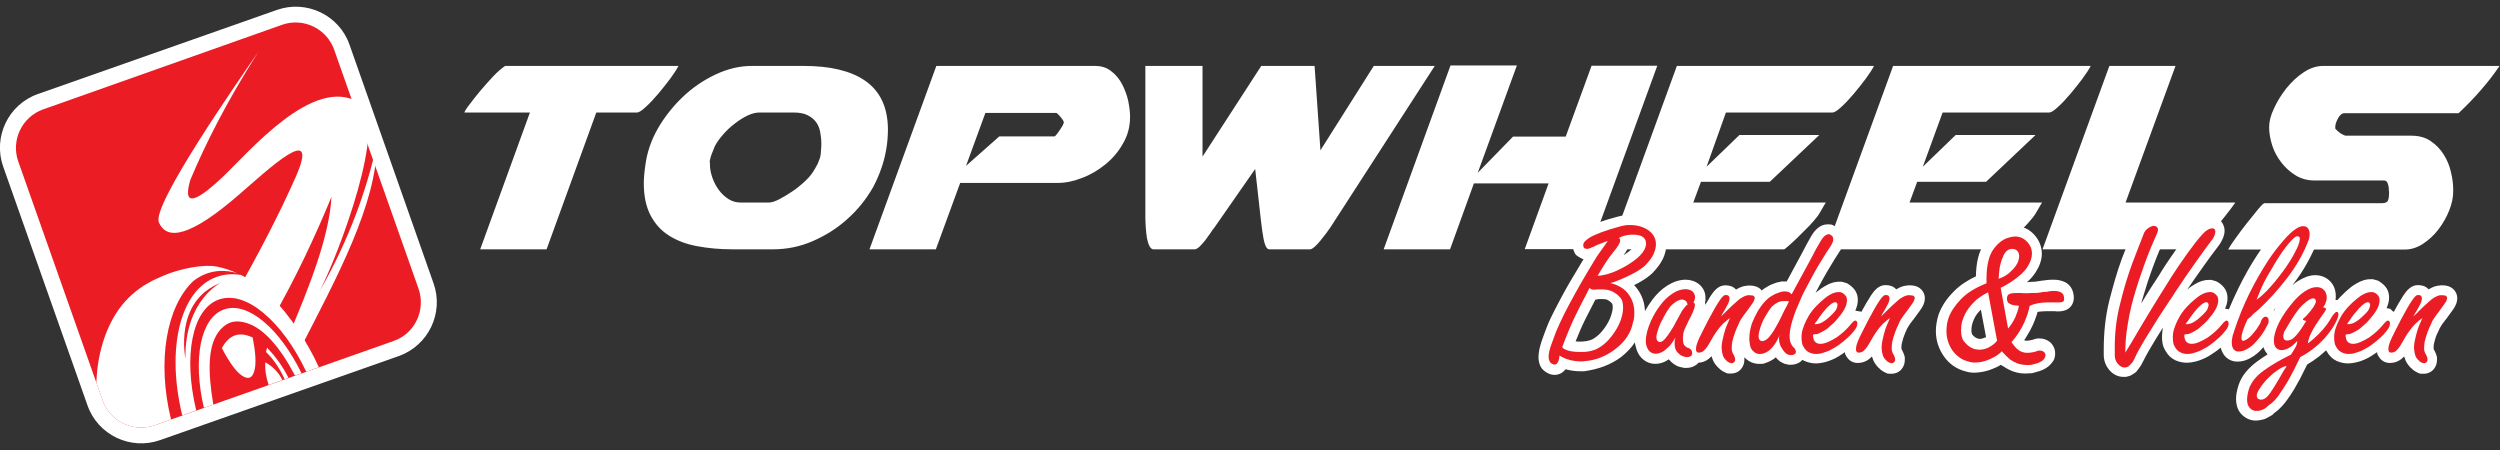 <?xml version="1.0" encoding="utf-8"?>
<!-- Generator: Adobe Illustrator 19.0.0, SVG Export Plug-In . SVG Version: 6.00 Build 0)  -->
<svg version="1.1" id="Layer_1" xmlns="http://www.w3.org/2000/svg" xmlns:xlink="http://www.w3.org/1999/xlink" x="0px" y="0px"
	 viewBox="0 0 1111 200" style="enable-background:new 0 0 1111 200;" xml:space="preserve">
<rect x="0" y="0" width="1111" height="200" fill="#333333" stroke="none"/>
<style type="text/css">
	.st0{fill:#FFFFFF;}
	.st1{fill-rule:evenodd;clip-rule:evenodd;fill:#FFFFFF;}
	.st2{fill-rule:evenodd;clip-rule:evenodd;fill:#EC1C24;}
	.st3{fill:#EC1C24;}
</style>
<g id="XMLID_2_">
	<path id="XMLID_51_" class="st0" d="M213.4,110.8h29.5L265,50h18.1c0.8,0,2.1-0.8,3.9-2.5c1.8-1.6,3.6-3.6,5.5-5.8
		c1.9-2.3,3.7-4.5,5.4-6.8c1.7-2.3,2.9-4.2,3.6-5.6h-77c-1.4,0.9-3.2,2.4-5.2,4.5c-2,2.1-3.9,4.3-5.8,6.5c-1.9,2.3-3.5,4.3-4.9,6.2
		c-1.4,1.8-2.1,3-2.2,3.4V50h29.1L213.4,110.8L213.4,110.8z M393.8,66.6c0.3-1.6,0.5-3.2,0.6-4.6c0.1-1.4,0.2-2.9,0.2-4.3
		c0-5-0.9-9.4-2.6-13c-1.7-3.6-4.3-6.6-7.5-8.8c-3.3-2.3-7.2-3.9-11.8-5c-4.6-1.1-9.8-1.6-15.7-1.6h-22.9c-5.4,0-10.8,1.3-16.1,3.8
		c-5.3,2.5-10.2,5.8-14.6,10c-4.4,4.2-8.1,8.9-11.1,14.1c-3,5.3-4.8,10.7-5.5,16.2c-0.2,1.4-0.4,2.8-0.5,4.2
		c-0.1,1.3-0.2,2.6-0.2,3.8c0,5.7,1,10.5,3,14.3c2,3.8,4.7,6.8,8.2,9c3.5,2.2,7.6,3.8,12.5,4.7c4.8,0.9,10,1.4,15.7,1.4h18
		c6.2,0,12.1-1.2,17.8-3.7c5.7-2.5,10.8-5.7,15.3-9.8c4.5-4,8.3-8.7,11.4-14.1C390.8,77.9,392.8,72.4,393.8,66.6L393.8,66.6z
		 M315.5,71.2c0.1-0.8,0.4-1.8,0.8-2.8c0.4-1.1,0.9-2.2,1.4-3.5c0.9-1.7,2.2-3.5,3.8-5.3c1.6-1.8,3.3-3.4,5.2-4.8
		c1.8-1.4,3.7-2.6,5.6-3.5c1.9-0.9,3.7-1.3,5.3-1.3h15.1c2.6,0,4.6,0.4,6.2,1.2c1.6,0.8,2.8,1.8,3.8,3.1c0.9,1.3,1.5,2.7,1.8,4.4
		c0.3,1.6,0.5,3.3,0.5,4.9c0,0.9,0,1.8-0.1,2.7c-0.1,0.9-0.1,1.7-0.2,2.5c0-0.1-0.1,0.4-0.3,1.4l-0.6,1.5c-0.2,0.8-0.8,1.9-1.7,3.4
		c-0.9,1.7-2.3,3.5-4.2,5.3c-1.9,1.8-3.9,3.4-6,4.8c-2.1,1.4-4.1,2.6-5.9,3.5c-1.8,0.9-3.2,1.3-4.2,1.3h-12.8
		c-1.8,0-3.6-0.5-5.2-1.5c-1.6-1-3.1-2.4-4.3-4c-1.2-1.6-2.2-3.5-2.9-5.5c-0.7-2-1.1-3.9-1.1-5.8v-0.9
		C315.3,71.7,315.4,71.3,315.5,71.2L315.5,71.2z M386.4,110.8h29.5l10.8-29.5h43.2c3.5,0,7.1-0.7,10.9-2.2c3.8-1.4,7.3-3.5,10.5-6.1
		c3.2-2.6,5.8-5.7,7.8-9.3c2.1-3.6,3.1-7.5,3.1-11.8c0-2.1-0.3-4.4-0.8-7c-0.6-2.6-1.5-5.1-2.7-7.4c-1.2-2.3-2.8-4.3-4.8-5.8
		c-1.9-1.6-4.4-2.4-7.2-2.4h-70.6L386.4,110.8L386.4,110.8z M437.9,50.2h31.5c0.2,0,0.7,0.4,1.5,1.3c0.8,0.9,1.3,1.6,1.6,2.1
		c0,0,0,0.1,0.1,0.3c0.1,0.2,0.1,0.4,0.2,0.5l-0.3,0.8c-0.1,0.3-0.3,0.7-0.7,1.3c-0.4,0.6-0.7,1.2-1.2,1.8c-0.4,0.6-0.8,1.2-1.2,1.6
		c-0.4,0.5-0.6,0.7-0.7,0.7h-24.6l-14.8,13.1L437.9,50.2L437.9,50.2z M586.8,66.8l-2.6-37.5h-23.7l-26.1,40.3V29.3h-25.4v67.5
		c0,1.3,0.1,2.8,0.2,4.5c0.1,1.6,0.3,3.2,0.5,4.5c0.3,1.4,0.6,2.6,1.1,3.5c0.5,1,1.1,1.5,1.8,1.5h18.3c0.6,0,1.3-0.4,2.2-1.2
		c0.8-0.8,1.6-1.7,2.5-2.8c0.8-1.1,1.6-2.2,2.3-3.2c0.7-1.1,1.3-1.9,1.8-2.5l18.1-26c0.7,6.3,1.3,11.6,1.8,16.1
		c0.5,4.5,0.9,8.2,1.3,11.1c0.4,2.9,0.8,5,1.3,6.4c0.5,1.4,1.1,2.1,1.9,2.1h18.1c0.5,0,1.2-0.4,2.1-1.2c0.9-0.8,1.7-1.7,2.6-2.8
		c0.9-1.1,1.7-2.2,2.5-3.2c0.8-1.1,1.4-1.9,1.8-2.5l46.4-71.8h-27.1L586.8,66.8L586.8,66.8z M614.9,110.8h29.5L655,81.5h33.2
		l-10.6,29.2h29.2l29.7-81.5h-29.2l-11.5,31.5h-23.4l-15.7,16.1l17.4-47.7h-29.5L614.9,110.8L614.9,110.8z M745.2,29.3l-29.7,81.5
		h77.4c0.1,0,0.7-0.5,1.9-1.5c1.2-1,2.5-2.3,4.1-3.8c1.5-1.5,3.1-3.1,4.7-4.7c1.6-1.6,2.8-3.1,3.8-4.3c0.1-0.1,0.4-0.5,0.8-1.1
		c0.4-0.6,0.8-1.3,1.2-2c0.4-0.7,0.8-1.4,1.2-2.1c0.4-0.7,0.7-1.1,0.8-1.3h-58.9l3.4-9.2h30.6l22-20.8h-35.5l-14.6,14.1L767,50h47.4
		c0.8,0,2.1-0.8,3.9-2.5c1.8-1.6,3.6-3.6,5.5-5.8c1.9-2.3,3.7-4.5,5.4-6.8c1.7-2.3,2.9-4.2,3.6-5.6H745.2L745.2,29.3z M841.3,29.3
		l-29.7,81.5h77.4c0.1,0,0.7-0.5,1.9-1.5c1.2-1,2.5-2.3,4.1-3.8c1.5-1.5,3.1-3.1,4.7-4.7c1.6-1.6,2.8-3.1,3.8-4.3
		c0.1-0.1,0.4-0.5,0.8-1.1c0.4-0.6,0.8-1.3,1.2-2c0.4-0.7,0.8-1.4,1.2-2.1c0.4-0.7,0.7-1.1,0.8-1.3h-58.9l3.4-9.2h30.6l22-20.8
		h-35.5l-14.6,14.1l8.8-24.1h47.4c0.8,0,2.1-0.8,3.9-2.5c1.8-1.6,3.6-3.6,5.5-5.8c1.9-2.3,3.7-4.5,5.4-6.8c1.7-2.3,2.9-4.2,3.6-5.6
		H841.3L841.3,29.3z M907.7,110.8l29.7-81.5h29.4L944.6,90h48.7c0.1,0-0.5,0.9-1.8,2.6c-1.3,1.7-2.9,3.8-4.8,6.1
		c-1.9,2.3-4,4.6-6.2,6.9c-2.2,2.3-3.9,4-5.4,5.2H907.7L907.7,110.8z M1061.6,84.9V84c0-0.8-0.2-1.7-0.5-2.5
		c-0.3-0.9-0.9-1.3-1.7-1.3h-30.8c-3.1,0-5.8-0.7-8.3-2.2c-2.5-1.5-4.6-3.4-6.4-5.7c-1.8-2.3-3.2-4.8-4.1-7.6
		c-0.9-2.8-1.4-5.5-1.4-8.2c0-2.5,0.7-5.3,2.2-8.4c1.4-3.1,3.3-6.1,5.5-8.9c2.3-2.8,4.8-5.2,7.7-7.1c2.9-1.9,5.7-2.8,8.6-2.8h78.4
		c-2.4,3.5-5,7-8.1,10.5c-3,3.5-6.4,7-10.1,10.5h-50.7c-1.1,0-2.1,0.8-2.9,2.3c-0.8,1.5-1.2,2.8-1.2,3.7v0.8c0,0.1,0.2,0.3,0.6,0.7
		c0.4,0.4,0.7,0.6,0.9,0.8c0.4,0.4,1,0.8,1.8,1.2c0.8,0.4,1.2,0.5,1.3,0.5h29.2c3.4,0,6.3,0.8,8.6,2.4c2.4,1.6,4.3,3.6,5.8,6
		c1.5,2.4,2.6,5,3.2,7.8c0.7,2.8,1,5.3,1,7.7v0.9c0,2.7-0.6,5.5-1.8,8.5c-1.2,3-2.8,5.8-4.8,8.4c-2,2.6-4.3,4.7-6.9,6.4
		c-2.6,1.7-5.3,2.5-8.1,2.5h-78.4c0.5-1,1.6-2.7,3.2-4.9c1.6-2.3,3.3-4.5,5.1-6.8c1.8-2.3,3.5-4.4,5-6.2c1.5-1.8,2.5-2.7,2.8-2.7
		h52.3c1.5,0,2.4-0.5,2.7-1.4c0.3-0.9,0.4-1.9,0.4-2.9V84.9L1061.6,84.9z"/>
	<path id="XMLID_50_" class="st1" d="M177.3,158.2L71.1,195.6c-13.1,4.6-27.6-2.3-32.2-15.4L1.4,74c-4.6-13.1,2.3-27.6,15.4-32.2
		L123.1,4.4c13.1-4.6,27.6,2.3,32.2,15.4L192.7,126C197.3,139.1,190.4,153.5,177.3,158.2L177.3,158.2z"/>
	<path id="XMLID_49_" class="st2" d="M175,151.5L68.7,189c-9.4,3.3-19.8-1.7-23.1-11.1L8.1,71.7c-3.3-9.4,1.7-19.8,11.1-23.1
		L125.4,11c9.4-3.3,19.8,1.7,23.1,11.1L186,128.3C189.3,137.8,184.4,148.2,175,151.5L175,151.5z"/>
	<path id="XMLID_48_" class="st1" d="M114.7,23.2c-14,22.1-23.2,40.3-30.1,56.7c-3.1,10.5,0.3,12,14.3-1.2
		c11.7-11,40.4-45.5,60.7-33.1c13.5,8.2-9.4,68-17.5,83.7c13-22.8,20.7-44.4,25.4-65.3c-0.1,26.7-17.8,59.3-34.3,91.4l-5-6.1
		c9.5-22.3,18.2-44.6,19.1-61.8c-7.2,17.5-16,36.3-26.5,54.6l-15.1-13c9.4-16.8,18.3-33.7,25.6-50.2c11.7-26.3-13.1-2.7-25.1,7.6
		c-21.3,18.5-32,20.7-35.6,12.3C67.3,91.2,106.5,35.1,114.7,23.2L114.7,23.2z"/>
	<path id="XMLID_39_" class="st1" d="M141.7,163.2c-1.3-2.9-2.7-5.6-4.2-8.3c-6.2-11.2-14.7-22.5-24.6-29.3
		c-2.1-1.4-4.2-2.6-6.3-3.7l0.6,0.3c-3.7-0.6-7.3-0.4-10.8,0.8c-16.5,5.8-22.6,32.2-15.4,61.6l6.2-2.2c-5.8-24.1-1.9-45.1,10.1-49.3
		c12-4.2,28.2,9.7,38.8,32.1L141.7,163.2L141.7,163.2z M94.8,179.8l-3.7,1.3L94.8,179.8L94.8,179.8z M68.7,189
		c-9.4,3.3-19.8-1.7-23.1-11.1l-2.8-7.9c0.1-2.1,0.3-4.2,0.5-6.3c1.5-12.2,6.1-23.7,13.8-31.3c2.1-2.1,4.4-3.9,6.8-5.5
		c-0.2,0.1,4.2-2.4,4.1-2.3c2.3-1.1,4.6-2.1,6.9-3c6.3-2.3,15.7-4.3,21.6-3.1c3,0.6,6,1.6,8.9,2.9c-4.6-1.4-12.2-2.2-19.5,3.5
		c-11.8,11.2-16.3,35.2-9.9,61.5L68.7,189L68.7,189z M94.8,179.8c-2.4-14.3-2.8-26.9,3.3-33.5c3.4-3.6,6.9-4.2,11.7-2.7
		c7.3,2.4,14.4,10.2,21.3,23.3l-1.9,0.7l4.8-1.7c-9.6-19.8-23.9-32.1-34.4-28.4c-10.6,3.7-14,22.2-9,43.7L94.8,179.8L94.8,179.8z
		 M98.1,125.7c0,0-16,7.6-15.7,33.6C82.4,159.2,77.1,133.8,98.1,125.7L98.1,125.7z M119.4,171.1l1-0.4l5.1-1.8
		c-1.7-3.5-4.4-6.1-7.6-7.9C117.7,164.6,118.3,167.9,119.4,171.1L119.4,171.1z M126.5,168.6l0.4-0.2l1.3-0.5
		c-2.6-5.2-5.9-9.6-9.5-13.4l-0.5,1.9C121.9,160,124.5,164.1,126.5,168.6L126.5,168.6z M98.6,154.7c3.6,6.9,6.5,10.6,8.9,12.2
		c2.8,1.9,4.6,1.2,5.5-2c1-3.3,0.5-8.7-0.7-14.9C106.2,147.1,101.7,148.9,98.6,154.7L98.6,154.7z"/>
	<path id="XMLID_31_" class="st1" d="M827.2,138.6c1.3-2.4,2.7-4.9,4.2-7.2c1.5-2.3,3.5-4.7,6.5-4.7c1.7,0,3.3,0.4,4.5,1.6
		c0.1,0.1,0.2,0.2,0.3,0.3c1.1-0.7,2.2-1.2,3.4-1.5c0.9-0.2,0.5-0.1,1.3-0.2c0.9-0.1,0.4-0.1,1.2-0.1c1.4,0,2.8,0.2,4,0.9
		c1.7,1,2.8,2.8,2.8,4.8c0,2-0.9,3.8-2.1,5.4c-0.9,1.3-1.8,2.5-2.7,3.7c-0.2,0.3-0.5,0.6-0.7,0.9c-0.2,0.3-0.4,0.6-0.7,0.9
		c-0.2,0.3-0.5,0.7-0.7,1c-0.2,0.3-0.4,0.7-0.6,1c-0.1,0.2-0.2,0.4-0.3,0.5c-0.1,0.3-0.3,0.6-0.4,0.9c-0.3,0.7-0.7,1.4-0.9,2.1
		c-0.3,0.7-0.5,1.4-0.7,2.1c-0.2,0.6-0.3,1.3-0.5,2c-0.1,0.5-0.1,1-0.1,1.6c0,0.1,0,0.2,0,0.3c0,0.1,0.1,0.3,0.1,0.4
		c0.4,0.7,0.7,1.3,1,2.1c0.5,1.6,0.4,0.9,0.4,2.6c0,1.5-0.5,2.9-1.4,4c-1.1,1.4-2.8,2.1-4.6,2.1c-2,0-1.5,0-3.2-0.8
		c-1-0.5-1.8-1.2-2.6-2c-1.2-1.2-2.1-2.6-2.6-4.3c-0.1-0.2-0.1-0.4-0.2-0.6c-0.4,0.4-0.8,0.8-1.3,1.2c-1.4,1.1-3.1,1.7-5,1.7
		c-1.9,0-3.6-0.8-4.7-2.4c-0.9-1.3-1-1.6-1-2.4c-0.1,0.1-0.2,0.1-0.3,0.2c-1.7,1.2-3.4,2.3-5.3,3.1c-1.1,0.5-2.3,0.9-3.5,1.2
		c-1.3,0.3-2.6,0.5-3.9,0.5c-1.7,0-3.4-0.4-5-1.1c-0.3-0.1-0.6-0.3-0.9-0.5c-0.4,0.5-0.9,0.9-1.4,1.2c-1.2,0.7-2.5,1-3.8,1
		c-0.8,0-0.6,0-1.4-0.1c-0.3-0.1-0.5-0.1-0.7-0.2c-0.8-0.2-0.6,0-2-0.8c-0.7-0.4-0.4-0.1-1.3-0.9c-0.5-0.4-0.9-0.8-1.2-1.3
		c-0.4,0.3-0.8,0.6-1.2,0.9c-0.9,0.6-1.8,1-2.8,1.4c-2.3,0.8-1,0.5-3.1,0.6c-1.8,0.1-3.6-0.4-5.1-1.4c-0.6-0.4-1.2-0.9-1.8-1.5
		c0,0.2,0,0.5,0,1.1c0,1.5-0.5,2.9-1.4,4c-1.1,1.4-2.8,2.1-4.6,2.1c-2,0-1.5,0-3.2-0.8c-1-0.5-1.8-1.2-2.6-2
		c-1.2-1.2-2.1-2.6-2.6-4.3c-0.1-0.2-0.1-0.4-0.2-0.6c-0.4,0.4-0.8,0.8-1.3,1.2c-1.3,1.1-2.9,1.6-4.5,1.7c-0.4,0.5-0.9,0.9-1.4,1.2
		c-1.2,0.8-2.6,1.1-4,1.1c-1.1,0-0.7,0.1-1.8-0.2c-0.3-0.1-0.7-0.1-1-0.2c-2-0.5-3.6-1.8-4.9-3.3c0,0,0,0-0.1-0.1
		c-0.5,0.3-1,0.6-1.5,0.9c-1.4,0.7-2.9,1.1-4.5,1.1c-1.9,0-3.7-0.6-5.2-1.8c-1.5-1.2-2.5-2.7-3.1-4.5c-0.2-0.6-0.3-1.2-0.5-1.8
		c-0.3-1.3-0.2-0.9-0.2-1.5c-1.6,2.4-3.7,4.6-6.1,6.5c-4.8,3.6-10.1,5.4-15.9,6.3c-0.7,0.1-0.4,0.1-1.4,0.1c-0.2,0-0.5,0-0.7,0
		c-2,0-4-0.2-6-0.7c-0.3-0.1-0.6-0.1-0.8-0.2c-1.1,1.5-2.7,2.4-4.6,2.5c-0.4,0-0.3,0-0.5,0c-0.7,0-1.3-0.2-2-0.4
		c-1.6-0.7-3-1.6-3.9-3.2c-0.7-1.3-1-2.8-1-4.3c0-2.3,0.6-4.6,1.3-6.8c0.7-2.1,1.5-4.2,2.3-6.3c1.1-2.9,2.5-5.7,3.9-8.4
		c1.7-3.3,3.4-6.5,5.2-9.7c0.4-0.6,0.7-1.2,1.1-1.9c0.4-0.7,0.8-1.4,1.2-2c1.7-2.8,3.3-5.6,5-8.4c-0.5-0.1-0.8-0.3-1.7-0.8
		c-1.7-1-1.9-1.1-2.6-2.9l-0.3-0.8v-0.1c-0.1-0.4-0.2-0.9-0.2-1.4c0-0.1,0-0.1,0-0.2c0-1.7,0.6-3.3,1.7-4.5c0.8-1,1.9-1.8,2.9-2.5
		c2-1.3,4.3-2.2,6.6-3c3-1.1,6-2,9.1-2.8c0.9-0.2,1.8-0.4,2.7-0.5c0.9-0.1,1.7-0.2,2.6-0.2c3.9,0,7.6,0.9,10.7,3.2
		c3.4,2.4,5.3,5.8,5.3,10c0,2.2-0.6,4.4-1.5,6.3c-1.1,2.3-2.8,4.4-4.6,6.3c-0.7,0.7-1.6,1.4-2.4,2c-0.9,0.6-1.8,1.3-2.8,1.8
		c-0.8,0.5-1.6,0.9-2.4,1.3c-0.2,0.1-0.4,0.2-0.6,0.3c0.4,0.4,0.8,0.9,1.2,1.4c2.3,3,3.5,6.5,3.6,10.2c1-1.8,2.1-3.5,3.3-5.1
		c1.8-2.4,4-4.6,6.5-6.2c1.3-0.8,2.6-1.5,4.1-2c1.3-0.4,2.7-0.7,4.1-0.7c2.1,0,4.2,0.6,5.9,1.9c1.9,1.5,3,3.6,3,6
		c0,1.6,0.1,1.2-0.2,2.1c0.1,0.4,0.1,0.6,0.1,1.2c0.8-1.4,1.6-2.7,2.4-4c1.5-2.3,3.5-4.7,6.5-4.7c1.7,0,3.3,0.4,4.5,1.6
		c0.1,0.1,0.2,0.2,0.3,0.3c1.1-0.7,2.2-1.2,3.4-1.5c0.9-0.2,0.5-0.1,1.3-0.2c0.9-0.1,0.4-0.1,1.2-0.1c1.4,0,2.8,0.2,4,0.9
		c0.6,0.3,1.1,0.8,1.5,1.3c0.6-0.5,1.1-0.9,1.8-1.3c1.1-0.7,2.2-1.3,3.4-1.7c0.8-0.3,1.5-0.6,2.3-0.7c2.1-0.5,0.8-0.3,2.7-0.3
		c0.3,0,0.6,0,0.9,0l6.8-12.6c1.3-2.5,2.6-5,4-7.4c1.6-2.7,3.9-5.4,7.4-5.4c0.6,0,0.9,0,1.2,0.1h0.6l1,0.5c0.4,0.2,0.4,0.2,0.7,0.4
		c0,0,0,0,0,0c1.3,0.7,2.3,1.8,2.9,3.1c0.6,1.5,0.6,1.1,0.6,2.8c0,1.7-0.6,3.3-1.4,4.7c-0.6,0.9-1.2,1.8-1.8,2.8
		c-0.2,0.4-0.5,0.7-0.7,1.1c-0.1,0.1-0.2,0.4-0.3,0.5c-1,1.8-2.2,3.5-3.2,5.3c-1.3,2.2-2.5,4.5-3.7,6.7c-0.4,0.8-0.9,1.7-1.3,2.5
		c0.4-0.4,0.9-0.8,1.4-1.1c0.9-0.8,1.9-1.4,2.9-2c0.9-0.5,1.8-1,2.8-1.3c1.1-0.4,2.3-0.6,3.4-0.6c1.4,0,0.8-0.1,2.2,0.3
		c1.5,0.4,1,0.2,2.1,0.9c1.2,0.8,2.3,1.8,3,3c0.7,1.2,1,2.5,1,3.9c0,1.2-0.2,2.3-0.6,3.4c-0.2,0.5-0.3,0.9-0.5,1.4
		c0.6,0,1.1,0.1,1.7,0.3C826.6,138.3,826.9,138.4,827.2,138.6L827.2,138.6z M709,133.1c-1.5,2.9-3,5.9-4.5,8.8
		c-1.6,3.2-3,6.5-4.3,9.8c0.6,0.1,1.2,0.1,1.8,0.1c0.2,0,0.5,0,0.7,0c0.4,0,0.9,0,1.3-0.1c0.9,0,1.8-0.3,2.6-0.5
		c0.7-0.2,1.3-0.5,1.9-0.9c1.5-1,2.9-2.3,4-3.8c1.2-1.5,2.2-3.2,3-5c0.4-0.9,0.6-1.8,0.9-2.8c0.2-0.7,0.3-1.5,0.3-2.2
		c0-0.5,0-0.9-0.2-1.4c0-0.1-0.1-0.2-0.2-0.3c-0.2-0.2-0.5-0.6-0.8-0.8c-0.3-0.2-0.7-0.5-1.1-0.7c-0.3-0.2-0.7-0.3-1.1-0.3
		c-0.6-0.1-1.1-0.1-1.7-0.1c-0.4,0-0.8,0-1.2,0c-0.1,0-0.3,0-0.4,0C709.8,133.2,709.8,133.1,709,133.1
		C709,133.1,709,133.1,709,133.1L709,133.1z M721.5,113.4c0.6-0.4,1.3-0.8,1.9-1.3c1.1-0.8,2.5-2,3.2-3.2c-0.3,0-0.5,0-0.8,0
		c-0.3,0-0.5,0-0.8,0c-0.3,0-0.6,0.1-0.9,0.1c-0.1,0-0.1,0-0.2,0C723.5,110.6,722.5,112.1,721.5,113.4L721.5,113.4z M889.2,162.1
		c-1.2,0.8-2.6,1.4-3.9,1.9c-2.4,1-4.9,1.5-7.5,1.6c-0.3,0-0.5,0-0.8,0c-0.8,0-0.8,0-1.3-0.1c-0.4,0-0.4,0-1.2-0.2
		c-0.3-0.1-0.6-0.1-0.8-0.2c-4.1-1-7.4-3.3-9.8-6.7c-2.4-3.4-3.6-7.2-3.6-11.3c0-1.2,0.1-2.3,0.3-3.5c0.2-1.3,0.5-2.5,0.9-3.8
		c1.4-3.9,3.8-7.3,6.7-10.2c2.8-2.9,6.3-5.1,9.9-6.8c0.1-5.2,0.9-10.9,4.1-15.1c2.4-3.2,5.6-5.8,9.5-6.8c0.6-0.2,1.3-0.3,1.9-0.4
		c0.6-0.1,1.3-0.1,1.9-0.1c0.2,0,0.3,0,0.5,0c0.8,0,1.2,0,1.8,0.3c2.5,0.5,4.6,1.8,6.3,3.7c2.1,2.3,3.2,5.1,3.3,8.2
		c0,3-1.1,5.8-2.7,8.3c-1.1,1.7-2.4,3.2-3.9,4.5c0.1,0,0.3,0,0.4,0l0.4-0.1h0.4c0.1,0,0.2,0,0.3,0c0.4,0,0.8-0.1,1.2-0.1
		c0.5,0,1,0,1.5-0.1c0.6-0.1,1.2-0.2,1.9-0.3l0.5-0.1l0.4,0c0.6-0.1,0.5-0.1,0.8-0.1c0.6-0.1,1.1-0.2,1.7-0.2
		c0.7-0.1,1.5-0.1,2.2-0.1c1.9,0,3.7,0.3,5.4,1.2c2.6,1.4,3.7,4.1,3.7,6.9c0,2.3-1.2,4.3-3.3,5.3c-1.2,0.5-2.4,0.7-3.7,0.7
		c-0.5,0-0.9,0-1.4-0.1c-0.3,0-0.6,0-0.9,0c-0.5,0-1.1,0-1.6,0c-0.4,0-0.8,0-1.2,0c-1.1,0-2.1,0.1-3.2,0.2c-0.3,0-0.5,0.1-0.8,0.1
		c-0.1,0.5-0.3,0.9-0.4,1.4c-0.5,1.5-1.1,3-1.7,4.4c-0.8,1.8-1.8,3.6-2.9,5.3c-0.3,0.5-0.6,1-1,1.5c0,0,0,0,0.1,0
		c0.3,0.2,0.7,0.2,1,0.2c0.4,0,0.8,0,1.3-0.1c0.4-0.1,1-0.2,1.4-0.3c0.6-0.2,1.1-0.4,1.7-0.5c0.8-0.1,0.4-0.1,1.3-0.1
		c1.8,0,3.5,0.6,4.8,1.7c1.4,1.3,2.2,3,2.2,4.9c0,1.1,0,0.8-0.2,1.8c-0.4,1.5-0.5,1.4-1,2.1c-0.9,1.3-2.1,2.3-3.4,3
		c-1.4,0.8-3.1,1.3-4.7,1.7c-1.6,0.4-0.5,0.2-2.1,0.3c-0.6,0-1.1,0.1-1.7,0.1c-0.9,0-1.9-0.1-2.8-0.2c-0.9-0.2-1.8-0.4-2.7-0.7
		c-1.6-0.6-3.1-1.4-4.4-2.3C889.9,162.7,889.6,162.4,889.2,162.1L889.2,162.1z M882.6,149.8l-2.3-12.2c-1.1,1.1-2.2,2.4-2.9,3.9
		c-0.4,0.9-0.8,1.8-1,2.7c-0.2,0.8-0.3,1.6-0.3,2.4c0,0.5,0,1.1,0.2,1.6c0,0.1,0.1,0.3,0.1,0.4c0.4,0.4,0.7,0.8,1.1,1.1
		c0.3,0.2,0.5,0.4,0.8,0.5c0.3,0.1,0.6,0.3,0.8,0.3c0.2,0.1,0.5,0.1,0.7,0.1c0.8,0,1.5-0.2,2.2-0.6
		C882.2,150.1,882.4,150,882.6,149.8L882.6,149.8z M1063.8,138.6c1.3-2.4,2.7-4.9,4.2-7.2c1.5-2.3,3.5-4.7,6.5-4.7
		c1.7,0,3.3,0.4,4.5,1.6c0.1,0.1,0.2,0.2,0.3,0.3c1.1-0.7,2.2-1.2,3.4-1.5c0.9-0.2,0.5-0.1,1.3-0.2c0.9-0.1,0.4-0.1,1.2-0.1
		c1.4,0,2.8,0.2,4,0.9c1.7,1,2.8,2.8,2.8,4.8c0,2-0.9,3.8-2.1,5.4c-0.9,1.3-1.8,2.5-2.7,3.7c-0.2,0.3-0.5,0.6-0.7,0.9
		c-0.2,0.3-0.4,0.6-0.7,0.9c-0.2,0.3-0.5,0.7-0.7,1c-0.2,0.3-0.4,0.7-0.6,1c-0.1,0.2-0.2,0.4-0.3,0.5c-0.1,0.3-0.3,0.6-0.4,0.9
		c-0.3,0.7-0.7,1.4-1,2.1c-0.3,0.7-0.5,1.4-0.7,2.1c-0.2,0.6-0.3,1.3-0.5,2c-0.1,0.5-0.1,1-0.1,1.6c0,0.1,0,0.2,0,0.3
		c0,0.1,0.1,0.3,0.1,0.4c0.4,0.7,0.7,1.3,1,2.1c0.5,1.6,0.4,0.9,0.4,2.6c0,1.5-0.5,2.9-1.4,4c-1.1,1.4-2.8,2.1-4.6,2.1
		c-2,0-1.5,0-3.2-0.8c-1-0.5-1.8-1.2-2.6-2c-1.2-1.2-2.1-2.6-2.6-4.3c-0.1-0.2-0.1-0.4-0.2-0.6c-0.4,0.4-0.8,0.8-1.3,1.2
		c-1.4,1.1-3.1,1.7-5,1.7c-1.9,0-3.6-0.8-4.7-2.4c-0.9-1.3-1-1.6-1-2.4c-0.1,0.1-0.2,0.1-0.3,0.2c-1.7,1.2-3.4,2.3-5.3,3.1
		c-1.1,0.5-2.3,0.9-3.5,1.2c-1.3,0.3-2.6,0.5-3.9,0.5c-1.7,0-3.4-0.4-5-1.1c-1.9-0.9-3.3-2.3-4.3-4.1c-0.1-0.2-0.2-0.4-0.4-0.6
		c-1,0.9-2,1.8-3.1,2.7c-1.7,1.3-3.4,2.5-5.3,3.6c-0.4,0.7-0.7,1.5-1.1,2.2c-0.7,1.3-1.3,2.7-2,4c-1.6,3-3.3,6-5.3,8.8
		c-1.7,2.5-3.8,4.9-6.3,6.6c-0.9,1-0.2,0.4-2,1.5c-1,0.6-2.1,1.2-3.2,1.4c-0.3,0.1-0.7,0.1-1,0.2c-1.2,0.2-0.6,0.1-1.6,0.2
		c-2.4,0.1-4.6-0.8-6.4-2.5c-2-1.9-2.7-4.5-2.7-7.2c0-1,0.1-2,0.3-2.9c0.2-1,0.5-2.1,0.8-3.1c1.4-4.4,4.6-7.8,8.2-10.5
		c1.5-1.1,3.1-2.2,4.7-3.2c-0.1-0.1-0.2-0.2-0.2-0.3c-0.8-0.9-1.3-1.9-1.6-2.9c-0.1,0.1-0.2,0.2-0.3,0.3c-1.5,1.7-3.3,3.3-5.3,4.4
		c-1.7,1-3.7,1.7-5.7,1.7c-2.3,0.1-4.4-0.8-5.9-2.5c-0.9-1.1-1.5-2.4-1.8-3.7c-0.8,0.7-1.7,1.3-2.5,1.9c-1.7,1.2-3.4,2.3-5.3,3.1
		c-1.1,0.5-2.3,0.9-3.5,1.2c-1.3,0.3-2.6,0.5-3.9,0.5c-1.7,0-3.4-0.4-5-1.1c-1.9-0.9-3.3-2.3-4.3-4.1c-0.7-1.1-1.2-2.3-1.4-3.6
		c-0.2-1-0.2-1.9-0.2-2.9c0-0.8,0.1-1.7,0.2-2.5c0.1-0.5,0.1-0.9,0.2-1.4c-1,1.6-2,3.2-3,4.8c-2,3.3-4.2,6.9-5.9,10.4
		c-0.5,1.1-1.2,2.2-2,3.2c-1.5,1.8-0.4,0.9-2.3,2.2c-1.4,0.9-1.1,0.7-2.1,1c-1.3,0.4-0.9,0.3-2.2,0.3c-2.7,0-5-1.3-6.6-3.4
		c-1.5-1.9-2.2-4.1-2.2-6.5c0-0.4,0-0.8,0-1.1c0-0.4,0-0.8,0-1.1c0-7.4,0.7-14.7,2.5-21.9c1.6-6.2,3.3-12.4,5.5-18.4
		c0.9-2.3,1.8-4.6,2.7-6.9c0.8-1.9,1.5-3.8,2.2-5.7c0.5-1.4,1.2-2.7,2.3-3.8c0.9-1,2-1.8,3.3-2.4c1.2-0.5,0.6-0.3,1.6-0.5
		c1-0.2,0.6-0.2,1.7-0.2c1.4,0,2.8,0.4,3.9,1.2c1.7,1.1,2.5,3,2.5,5c0,1.2,0,0.9-0.3,2.1c-0.3,0.9,0,0.3-0.5,1.3
		c-0.9,2.1-1.8,4.1-2.7,6.2c-1.1,2.5-2,5.1-3,7.7c-1.7,4.6-3.2,9.3-4.6,14.1c-0.2,0.5-0.3,1.1-0.4,1.6c1.6-2.6,3.2-5.3,4.9-7.9
		c0.7-1.1,1.4-2.2,2.1-3.2c0.7-1.1,1.4-2.1,2-3.2c2.3-3.7,4.8-7.2,7.3-10.8c2.1-3,4.4-6,6.8-8.7c1-1.1,2.2-2.3,3.5-3.1
		c1.2-0.8,2.6-1.3,4.1-1.4c1.8-0.1,3.5,0.5,4.7,1.8c1,1.2,1.6,2.6,1.6,4.2c0,1.2-0.3,2.4-0.8,3.5c-0.5,1.2-1.2,2.4-2,3.4
		c-2.4,3.1-4.7,6.3-6.9,9.4c-2.3,3.3-4.7,6.6-6.9,9.9c0.2-0.1,0.4-0.3,0.5-0.4c0.9-0.8,1.9-1.4,2.9-2c0.9-0.5,1.8-1,2.8-1.3
		c1.1-0.4,2.3-0.6,3.4-0.6c1.4,0,0.8-0.1,2.2,0.3c1.4,0.4,0.9,0.2,2.1,0.9c1.2,0.8,2.3,1.8,3,3c0.7,1.2,1,2.5,1,3.9
		c0,1.2-0.2,2.3-0.6,3.4c-0.2,0.5-0.3,0.9-0.5,1.3c0.5,0,1.1,0.1,1.7,0.3c1.3-3.2,2.8-6.4,4.3-9.5c2.5-5.1,5.3-10.1,8.4-14.8
		c2.2-3.3,4.5-6.5,7.1-9.5c2-2.3,4.3-4.7,6.8-6.4c0.9-0.6,1.8-1.1,2.9-1.4c2-0.6,0.9-0.5,2.9-0.5c2.4,0,4.5,1,5.9,2.9
		c1.1,1.6,1.6,3.4,1.6,5.3c0,2,0.1,0.6-0.3,2.6c-0.2,0.9-0.5,1.8-0.9,2.7c-2.6,6.1-5.8,11.8-9.9,17.1c-0.2,0.2-0.4,0.5-0.5,0.7
		c0.8-0.7,1.6-1.3,2.4-1.8c2.3-1.4,4.9-2.6,7.6-2.6c2.6,0,5,0.9,6.8,2.8c1.6,1.7,2.4,3.9,2.4,6.3c0,1.3,0.1,0.4-0.1,1.7
		c0,0.1,0,0.2,0,0.2c0.3,0,0.6,0,0.8,0.1c0,0,0.1-0.1,0.1-0.1c0.4-0.4,0.8-0.9,1.2-1.3c0.3-0.3,0.6-0.6,0.9-0.9c0.3-0.3,0.7-0.7,1-1
		c0.8-0.8,1.6-1.4,2.4-2.1c0.9-0.8,1.9-1.4,2.9-2c0.9-0.5,1.8-1,2.8-1.3c1.1-0.4,2.2-0.6,3.4-0.6c1.4,0,0.8-0.1,2.2,0.3
		c1.5,0.4,1,0.2,2.1,0.9c1.2,0.8,2.3,1.8,3,3c0.7,1.2,1,2.5,1,3.9c0,1.2-0.2,2.3-0.6,3.4c-0.2,0.5-0.3,0.9-0.5,1.4
		c0.6,0,1.1,0.1,1.7,0.3C1063.2,138.3,1063.5,138.4,1063.8,138.6L1063.8,138.6z M1011.4,136.8c-0.3,0.3-0.6,0.7-1,1
		c0.1,0.1,0.1,0.1,0.2,0.2C1010.9,137.5,1011.1,137.1,1011.4,136.8L1011.4,136.8z"/>
	<path id="XMLID_19_" class="st3" d="M714.5,107.1c-0.5,0.1-1,0.3-1.5,0.5c-0.5,0.2-1,0.4-1.5,0.6c-0.3,0.1-0.5,0.2-0.8,0.3
		c-0.2,0.1-0.5,0.2-0.8,0.3c-0.9,0.5-1.8,0.9-2.6,1.2c-0.8,0.4-1.5,0.6-2.1,0.6c-0.3,0-0.6-0.1-0.9-0.2c-0.3-0.1-0.4-0.4-0.6-0.6
		c0-0.1,0-0.1,0-0.2c0-0.1,0-0.2,0-0.2c-0.1-0.1-0.1-0.1-0.1-0.2c0-0.1,0-0.2,0-0.2c0-0.6,0.2-1.1,0.6-1.6c0.4-0.5,1.1-1,1.9-1.6
		c1.4-0.9,3.2-1.7,5.6-2.6c2.4-0.9,5.3-1.8,8.7-2.7c0.7-0.2,1.4-0.3,2-0.4c0.7-0.1,1.4-0.1,2-0.1c3.2,0,5.9,0.8,8.1,2.3
		c2.2,1.6,3.4,3.6,3.4,6.3c0,1.4-0.4,2.8-1.1,4.4c-0.7,1.6-2,3.2-3.7,5c-0.5,0.5-1.1,0.9-1.8,1.4c-0.7,0.5-1.6,1.1-2.5,1.6
		c-0.7,0.4-1.5,0.8-2.3,1.2c-0.8,0.4-1.6,0.8-2.5,1.2c-1.1,0.5-2.3,1-3.4,1.4c-1.1,0.5-2.1,0.8-3,1c3.5,0.8,6.2,2.4,8,4.8
		c1.8,2.4,2.7,5.1,2.7,8.2c0,0.7,0,1.5-0.1,2.2c-0.1,0.7-0.2,1.5-0.5,2.3c-0.9,4.6-3.5,8.5-7.8,11.8c-4.3,3.3-8.9,5.1-13.9,5.4
		c-0.2,0.1-0.5,0.1-0.7,0.1c-0.3,0-0.5,0-0.7,0c-1.6,0-3.3-0.2-4.9-0.6c-1.6-0.4-3.2-1.1-4.7-2c0,0.2,0,0.3,0,0.5
		c0,0.2,0,0.3-0.1,0.5c-0.1,0.7-0.2,1.4-0.6,2c-0.3,0.6-0.8,1-1.4,1c-0.1,0-0.2,0-0.3,0c-0.1,0-0.2,0-0.3-0.1
		c-0.7-0.2-1.3-0.6-1.6-1.2c-0.3-0.6-0.5-1.3-0.5-2.1c0-1.5,0.4-3.2,1.1-5.2c0.7-2,1.5-4.1,2.3-6.2c0.9-2.2,2.2-4.9,3.7-8
		c1.6-3.1,3.3-6.3,5.1-9.5c0.4-0.7,0.8-1.3,1.1-2c0.3-0.6,0.7-1.2,1.1-1.9c2.5-4.4,4.9-8.3,7.1-11.9
		C712.1,110.6,713.6,108.3,714.5,107.1L714.5,107.1L714.5,107.1z M706.4,127.9c-0.2,0.5-0.5,1-0.7,1.4c-0.2,0.5-0.5,0.9-0.7,1.4
		c-1.5,2.8-3.1,5.9-4.7,9.2c-1.7,3.4-3.7,8.1-6,14.2c0,0.6,0.8,1.1,2.3,1.6c1.5,0.5,3.3,0.7,5.4,0.7c0.3,0,0.7,0,1.1,0
		c0.4,0,0.8,0,1.1,0c1.2-0.1,2.5-0.3,3.7-0.7c1.2-0.3,2.3-0.9,3.2-1.5c1.9-1.2,3.6-2.8,5.1-4.8c1.5-1.9,2.7-3.9,3.6-6
		c0.5-1.1,0.8-2.3,1.1-3.4c0.3-1.2,0.4-2.3,0.4-3.3c0-1-0.1-1.8-0.3-2.6c-0.2-0.8-0.6-1.5-1.1-2c-0.5-0.6-1.1-1.1-1.6-1.5
		c-0.6-0.4-1.1-0.7-1.6-1c-0.9-0.4-1.7-0.7-2.5-0.8c-0.8-0.1-1.6-0.2-2.3-0.2c-0.4,0-0.8,0-1.1,0c-0.4,0-0.7,0-1,0
		c-0.2,0.1-0.5,0.1-0.7,0.1c-0.2,0-0.4,0-0.6,0c-0.5,0.1-0.9,0-1.2-0.1C706.9,128.4,706.6,128.2,706.4,127.9L706.4,127.9
		L706.4,127.9z M709.8,122.5c1.2,0.1,2.6-0.2,4.3-0.6c1.7-0.5,3.4-1.1,5.2-2c2.4-1.1,4.7-2.5,6.9-4.1c2.2-1.6,3.7-3.2,4.6-4.9
		c0.2-0.5,0.4-0.9,0.5-1.3c0.1-0.4,0.2-0.8,0.2-1.2c0-0.1,0-0.2,0-0.3c0-0.1,0-0.2-0.1-0.3c0-0.1,0-0.2,0-0.3c0-0.1,0-0.2,0-0.3
		c-0.3-1.1-1-1.8-2-2.3c-1-0.4-2.1-0.6-3.4-0.6c-0.3,0-0.7,0-1.1,0c-0.4,0-0.8,0.1-1.2,0.1c-0.8,0.1-1.6,0.3-2.3,0.5
		c-0.7,0.2-1.4,0.5-2,0.9c0.2,0.1,0.4,0.2,0.5,0.4c0.1,0.1,0.1,0.3,0.1,0.6c0.1,1-1,2.8-3,5.2c-2.1,2.5-4.3,5.9-6.8,10.2
		c-0.1,0.1-0.1,0.1-0.1,0.2C709.9,122.5,709.8,122.5,709.8,122.5L709.8,122.5L709.8,122.5z M744.6,150c-0.6,1-1.2,1.9-1.8,2.7
		c-0.6,0.8-1.2,1.5-1.9,2c-0.9,0.9-1.7,1.5-2.6,1.9c-0.9,0.4-1.7,0.6-2.5,0.6c-0.9,0-1.7-0.3-2.4-0.8c-0.7-0.5-1.2-1.3-1.6-2.4
		c-0.1-0.3-0.2-0.7-0.3-1.1c-0.1-0.4-0.1-0.9-0.1-1.4c0-1.2,0.2-2.6,0.6-4.2c0.4-1.5,1-3.1,1.7-4.7c1.1-2.4,2.4-4.7,4.1-6.9
		c1.6-2.2,3.4-3.9,5.4-5.2c1-0.7,2-1.2,3-1.5c1-0.3,1.9-0.5,2.7-0.5c1.2,0,2.3,0.3,3.1,0.9c0.8,0.6,1.2,1.5,1.3,2.6
		c0,0.4-0.1,0.8-0.2,1.2c-0.1,0.4-0.3,0.8-0.5,1.3c0.2,0.1,0.4,0.2,0.5,0.4c0.1,0.2,0.1,0.4,0.1,0.7c0,0.7-0.3,1.7-0.8,2.9
		c-0.5,1.2-1.1,2.4-1.8,3.7c-0.1,0.1-0.1,0.1-0.1,0.2c0,0.1-0.1,0.2-0.1,0.2c-0.6,1.2-1.2,2.5-1.7,3.6c-0.5,1.2-0.7,2.1-0.7,2.9
		c-0.1,0.2-0.1,0.5-0.1,0.7c0,0.2,0,0.5,0,0.7c0,1.4,0.2,2.4,0.6,2.9c0.4,0.5,0.9,0.9,1.4,1.1c0.1,0.1,0.1,0.1,0.2,0.1
		c0.1,0,0.1,0,0.2,0c0.5,0.2,0.9,0.5,1.2,0.8c0.3,0.3,0.5,0.9,0.5,1.7c0,0.5-0.2,0.9-0.7,1.2c-0.5,0.3-1,0.4-1.6,0.4
		c-0.3,0-0.6,0-0.8-0.1c-0.3-0.1-0.5-0.1-0.8-0.2c-1-0.3-1.9-1-2.7-1.9c-0.8-0.9-1.2-2.2-1.2-3.9c0-0.5,0-0.9,0.1-1.4
		C744.3,151.2,744.4,150.7,744.6,150L744.6,150L744.6,150z M750,135.3c-0.2-0.7-0.5-1.3-0.9-1.6c-0.4-0.3-0.9-0.5-1.4-0.6
		c-0.3,0-0.6,0-0.9,0.1c-0.3,0.1-0.6,0.2-0.9,0.3c-0.5,0.2-0.9,0.4-1.4,0.8c-0.5,0.3-0.9,0.7-1.3,1c-0.2,0.2-0.5,0.5-0.7,0.7
		c-0.2,0.2-0.4,0.4-0.5,0.6c-0.3,0.5-0.7,1-1.1,1.6c-0.4,0.6-0.7,1.2-1.1,1.9c-0.3,0.6-0.7,1.1-0.9,1.7c-0.3,0.6-0.6,1.2-0.9,1.7
		c-0.5,1.2-1,2.3-1.3,3.5c-0.4,1.1-0.6,2.1-0.6,2.9c0,0.5,0.1,1,0.3,1.3c0.2,0.4,0.5,0.6,0.9,0.8c0.1,0,0.1,0,0.1,0c0,0,0.1,0,0.1,0
		c0,0,0,0,0,0c0,0,0.1,0,0.1,0c0.7,0,1.4-0.4,2.2-1.3c0.8-0.9,1.6-1.9,2.4-3.2c0.4-0.6,0.8-1.3,1.2-1.9c0.4-0.7,0.8-1.3,1.1-2
		c1.1-2,2.1-3.8,3-5.5C748.6,136.6,749.3,135.7,750,135.3L750,135.3L750,135.3z M768.8,141.3c-1.2,0.9-2.2,1.7-3.1,2.6
		c-0.9,0.9-1.7,1.8-2.4,2.8c-1,1.4-1.9,2.7-2.6,4c-0.7,1.3-1.4,2.4-2,3.4c-0.6,0.8-1.1,1.4-1.7,1.9c-0.6,0.5-1.3,0.7-2.1,0.7
		c-0.4,0-0.7-0.1-0.9-0.4c-0.2-0.3-0.3-0.6-0.3-1c-0.1-1.2,0.5-3.1,1.7-5.6c1.2-2.5,2.6-5.1,4-7.9c2-3.7,3.5-6.4,4.7-8.1
		c1.1-1.7,2-2.6,2.7-2.6c0.7,0,1.2,0.1,1.4,0.4c0.3,0.3,0.4,0.6,0.4,1.1c0,0.5-0.1,1.1-0.4,1.8c-0.3,0.7-0.6,1.4-1,2
		c-0.1,0.2-0.2,0.4-0.3,0.6c-0.1,0.2-0.2,0.3-0.3,0.5c-0.3,0.6-0.7,1.1-1,1.7c-0.3,0.5-0.6,1-0.8,1.4c0.5-0.4,0.9-0.8,1.3-1.2
		c0.4-0.4,0.9-0.8,1.3-1.3c1.5-1.5,3-2.9,4.5-4.2c1.4-1.3,2.9-2.2,4.3-2.6c0.2-0.1,0.5-0.1,0.7-0.1c0.2,0,0.5,0,0.7,0
		c0.8,0,1.4,0.1,1.7,0.3c0.3,0.2,0.5,0.5,0.5,0.9c0,0.7-0.4,1.6-1.2,2.7c-0.8,1.1-1.7,2.3-2.6,3.6c-0.2,0.3-0.5,0.6-0.7,0.9
		c-0.3,0.3-0.5,0.7-0.7,1c-0.3,0.5-0.6,0.9-0.9,1.3c-0.3,0.4-0.5,0.9-0.7,1.3c-0.1,0.2-0.2,0.5-0.3,0.7c-0.1,0.3-0.2,0.5-0.3,0.7
		c-0.4,0.8-0.8,1.6-1.1,2.5c-0.3,0.9-0.6,1.7-0.9,2.6c-0.2,0.8-0.4,1.6-0.6,2.3c-0.1,0.8-0.2,1.5-0.2,2.2c-0.1,0.6,0,1.1,0.1,1.7
		c0.1,0.5,0.3,1,0.6,1.5c0.3,0.5,0.5,0.9,0.6,1.3c0.1,0.4,0.2,0.8,0.2,1.1c0,0.5-0.1,0.8-0.4,1.1c-0.3,0.3-0.6,0.5-1.1,0.5
		c-0.3,0-0.7-0.1-1.2-0.3c-0.5-0.2-1-0.6-1.5-1.2c-0.6-0.6-1.1-1.3-1.3-2.2c-0.3-0.9-0.4-1.9-0.5-2.9c0-0.7,0-1.4,0.1-2
		c0.1-0.7,0.2-1.4,0.4-2.1c0.2-1.1,0.5-2.1,0.8-3.2c0.3-1.1,0.6-2,1-2.9c0.3-0.6,0.5-1.2,0.8-1.8
		C768.3,142.3,768.6,141.8,768.8,141.3L768.8,141.3L768.8,141.3z M790.9,148.7c-0.7,1.9-1.6,3.5-2.5,4.7c-0.9,1.2-1.8,2.1-2.7,2.7
		c-0.6,0.4-1.2,0.7-1.8,0.9c-0.6,0.2-1.1,0.3-1.7,0.3c-0.9,0.1-1.6-0.2-2.3-0.6c-0.7-0.5-1.3-1.1-1.7-1.8c-0.3-0.6-0.5-1.3-0.6-2.1
		c-0.1-0.8-0.2-1.5-0.2-2.3c0-1.1,0.1-2.2,0.3-3.4c0.2-1.2,0.5-2.3,0.9-3.5c0.7-1.8,1.6-3.6,2.6-5.4c1.1-1.8,2.3-3.4,3.7-4.8
		c0.7-0.7,1.4-1.3,2.3-1.8c0.9-0.5,1.7-1,2.6-1.3c0.6-0.2,1.1-0.4,1.7-0.6c0.6-0.1,1.1-0.2,1.7-0.2c0.6,0,1.2,0.1,1.7,0.3
		c0.5,0.2,0.9,0.5,1.3,1l8.8-16.2c1.4-2.8,2.7-5.2,4-7.3c1.2-2.1,2.4-3.1,3.5-3.2c0.1,0,0.2,0,0.3,0c0.1,0,0.2,0,0.3,0
		c0.1,0.1,0.2,0.1,0.3,0.2c0.1,0.1,0.2,0.1,0.3,0.2c0.4,0.2,0.7,0.5,0.8,0.9c0.1,0.3,0.2,0.7,0.2,1c0,0.7-0.3,1.5-0.8,2.4
		c-0.5,0.9-1.1,1.7-1.7,2.6c-0.2,0.3-0.4,0.6-0.6,0.9c-0.2,0.3-0.4,0.6-0.6,1c-0.9,1.4-1.9,3.1-3.2,5.2c-1.2,2.1-2.5,4.4-3.8,6.9
		c-0.7,1.2-1.3,2.5-2,3.8c-0.7,1.3-1.3,2.5-1.8,3.8c-1.4,3.1-2.6,6-3.5,8.9c-0.9,2.9-1.4,5.4-1.4,7.5c0,1,0.1,1.9,0.4,2.8
		c0.3,0.8,0.7,1.5,1.2,2c0.5,0.4,0.8,0.8,0.9,1.1c0.2,0.4,0.3,0.7,0.3,1c0,0.5-0.2,0.9-0.6,1.1c-0.4,0.3-0.9,0.4-1.5,0.4
		c-0.2,0-0.3,0-0.5,0c-0.1,0-0.3-0.1-0.5-0.1c-0.3-0.1-0.5-0.2-0.8-0.3c-0.2-0.1-0.5-0.3-0.7-0.5c-0.9-0.9-1.5-1.8-2.1-2.9
		c-0.5-1.1-0.8-2.2-0.8-3.5c0-0.2,0-0.3,0-0.5c0-0.1,0-0.3,0.1-0.4c0-0.1,0-0.2,0-0.4C790.9,149.1,790.9,148.9,790.9,148.7
		L790.9,148.7L790.9,148.7z M795,133.9c-0.4-0.1-0.8-0.1-1.1-0.1c-0.4,0-0.7,0-1.1,0c-1.1,0-2,0.2-2.8,0.6c-0.8,0.4-1.6,1-2.4,1.7
		c-0.3,0.3-0.6,0.6-0.9,1.1c-0.3,0.4-0.7,0.9-1,1.5c-0.5,0.7-0.9,1.4-1.4,2.3c-0.5,0.8-0.9,1.6-1.2,2.4c-0.5,1.1-0.8,2.1-1.1,3.2
		c-0.3,1-0.5,1.9-0.5,2.7c0,0.6,0.1,1.1,0.3,1.5c0.2,0.4,0.6,0.7,1.1,0.8c0.1,0,0.1,0,0.1,0c0,0,0.1,0,0.1,0c0.6,0,1.3-0.3,2-0.8
		c0.7-0.5,1.4-1.3,2.1-2.3c0.7-0.9,1.4-2,2-3.2c0.7-1.2,1.4-2.4,2-3.7c0.7-1.4,1.3-2.8,2-4.1C794,136.1,794.6,135,795,133.9
		L795,133.9L795,133.9z M805.7,148.7c0,1.5,0.3,2.5,0.9,3.2c0.6,0.6,1.4,0.9,2.4,0.9c1,0,2.1-0.3,3.3-0.8c1.2-0.5,2.5-1.2,3.8-2
		c1.1-0.8,2.3-1.7,3.4-2.7c1.1-1,2.1-2.1,3-3.2c1-1.2,1.7-1.8,2.2-1.6c0.5,0.2,0.7,0.6,0.7,1.2c0,0.1,0,0.1,0,0.3
		c0,0.1,0,0.2-0.1,0.3c0,0.1,0,0.2,0,0.3c0,0.1-0.1,0.2-0.1,0.3c-0.2,0.7-0.7,1.5-1.4,2.3c-0.7,0.9-1.5,1.8-2.5,2.7
		c-1.2,1.1-2.5,2.2-4,3.3c-1.5,1.1-3,1.9-4.6,2.7c-1,0.4-1.9,0.7-2.9,1c-0.9,0.3-1.8,0.4-2.7,0.4c-1.1,0-2.1-0.2-3.1-0.7
		c-1-0.5-1.8-1.2-2.4-2.3c-0.4-0.6-0.7-1.3-0.8-2c-0.1-0.7-0.2-1.4-0.2-2.1c0-0.6,0-1.3,0.1-1.9c0.1-0.7,0.2-1.3,0.4-1.9
		c0.4-1.4,1-2.8,1.7-4.2c0.7-1.4,1.4-2.6,2.2-3.6c0.3-0.5,0.7-0.9,1-1.3c0.3-0.4,0.7-0.7,0.9-1c0.3-0.3,0.6-0.6,0.9-0.9
		c0.3-0.3,0.6-0.6,0.9-0.9c0.7-0.6,1.4-1.2,2.2-1.9c0.8-0.6,1.5-1.2,2.3-1.6c0.7-0.4,1.3-0.7,2-0.9c0.7-0.2,1.3-0.3,1.9-0.3
		c0.3,0,0.7,0,1,0.1c0.3,0.1,0.6,0.2,0.9,0.4c0.6,0.4,1.1,0.9,1.4,1.4c0.3,0.5,0.4,1.1,0.4,1.7c0,0.6-0.1,1.3-0.3,2
		c-0.2,0.7-0.5,1.4-0.9,2.1c-0.4,0.7-0.9,1.5-1.5,2.3c-0.6,0.8-1.2,1.5-1.8,2.2c-0.6,0.7-1.1,1.3-1.7,1.8c-0.6,0.5-1.1,1-1.5,1.3
		c-0.5,0.5-1.1,1-1.7,1.4c-0.7,0.4-1.3,0.8-1.9,1.1c-0.7,0.3-1.3,0.6-2,0.9C806.8,148.4,806.3,148.6,805.7,148.7L805.7,148.7
		L805.7,148.7z M806.4,144c0.4,0.1,0.8,0.1,1.2,0c0.4-0.1,0.8-0.2,1.2-0.3c0.9-0.3,1.7-0.9,2.6-1.5c0.9-0.7,1.9-1.6,3-2.7
		c0.8-0.8,1.4-1.5,1.7-2.2c0.3-0.7,0.5-1.3,0.5-1.8c0-0.3-0.1-0.6-0.3-0.9c-0.2-0.2-0.5-0.3-0.8-0.3c-0.3,0-0.8,0.2-1.3,0.5
		c-0.5,0.3-1.1,0.8-1.7,1.4c-0.3,0.3-0.7,0.6-1,1c-0.3,0.4-0.7,0.8-1,1.2c-0.4,0.5-0.8,0.9-1.1,1.4c-0.4,0.5-0.7,1-1.1,1.5
		c-0.3,0.5-0.7,1-1,1.5C806.9,143.1,806.7,143.6,806.4,144L806.4,144L806.4,144z M839.9,141.3c-1.2,0.9-2.2,1.7-3.1,2.6
		c-0.9,0.9-1.7,1.8-2.4,2.8c-1,1.4-1.9,2.7-2.6,4c-0.7,1.3-1.4,2.4-2,3.4c-0.6,0.8-1.1,1.4-1.7,1.9c-0.6,0.5-1.3,0.7-2.1,0.7
		c-0.4,0-0.7-0.1-0.9-0.4c-0.2-0.3-0.3-0.6-0.3-1c-0.1-1.2,0.5-3.1,1.7-5.6c1.2-2.5,2.6-5.1,4-7.9c2-3.7,3.5-6.4,4.7-8.1
		c1.1-1.7,2-2.6,2.7-2.6c0.7,0,1.2,0.1,1.4,0.4c0.3,0.3,0.4,0.6,0.4,1.1c0,0.5-0.1,1.1-0.4,1.8c-0.3,0.7-0.6,1.4-1,2
		c-0.1,0.2-0.2,0.4-0.3,0.6c-0.1,0.2-0.2,0.3-0.3,0.5c-0.3,0.6-0.7,1.1-1,1.7c-0.3,0.5-0.6,1-0.8,1.4c0.5-0.4,0.9-0.8,1.3-1.2
		c0.4-0.4,0.9-0.8,1.3-1.3c1.5-1.5,3-2.9,4.5-4.2c1.4-1.3,2.9-2.2,4.3-2.6c0.2-0.1,0.5-0.1,0.7-0.1c0.2,0,0.5,0,0.7,0
		c0.8,0,1.4,0.1,1.7,0.3c0.3,0.2,0.5,0.5,0.5,0.9c0,0.7-0.4,1.6-1.2,2.7c-0.8,1.1-1.7,2.3-2.6,3.6c-0.2,0.3-0.5,0.6-0.7,0.9
		c-0.3,0.3-0.5,0.7-0.7,1c-0.3,0.5-0.6,0.9-0.9,1.3c-0.3,0.4-0.5,0.9-0.7,1.3c-0.1,0.2-0.2,0.5-0.3,0.7c-0.1,0.3-0.2,0.5-0.3,0.7
		c-0.4,0.8-0.8,1.6-1.1,2.5c-0.3,0.9-0.6,1.7-0.9,2.6c-0.2,0.8-0.4,1.6-0.6,2.3c-0.1,0.8-0.2,1.5-0.2,2.2c-0.1,0.6,0,1.1,0.1,1.7
		c0.1,0.5,0.3,1,0.6,1.5c0.3,0.5,0.5,0.9,0.6,1.3c0.1,0.4,0.2,0.8,0.2,1.1c0,0.5-0.1,0.8-0.4,1.1c-0.3,0.3-0.6,0.5-1.1,0.5
		c-0.3,0-0.7-0.1-1.2-0.3c-0.5-0.2-1-0.6-1.5-1.2c-0.6-0.6-1.1-1.3-1.3-2.2c-0.3-0.9-0.4-1.9-0.5-2.9c0-0.7,0-1.4,0.1-2
		c0.1-0.7,0.2-1.4,0.4-2.1c0.2-1.1,0.5-2.1,0.8-3.2c0.3-1.1,0.6-2,1-2.9c0.3-0.6,0.5-1.2,0.8-1.8
		C839.5,142.3,839.7,141.8,839.9,141.3L839.9,141.3L839.9,141.3z"/>
	<path id="XMLID_15_" class="st3" d="M889.6,156.1c-0.2,0.2-0.4,0.4-0.6,0.6c-0.2,0.2-0.5,0.4-0.7,0.6c-1.2,1-2.8,1.8-4.7,2.6
		c-1.9,0.8-3.8,1.2-5.9,1.2c-0.2,0-0.5,0-0.7,0c-0.3,0-0.5,0-0.7-0.1c-0.2,0-0.5,0-0.7-0.1c-0.3-0.1-0.5-0.1-0.7-0.2
		c-3-0.7-5.3-2.4-7.2-4.9c-1.8-2.6-2.7-5.5-2.7-8.7c0-0.9,0.1-1.8,0.2-2.8c0.1-1,0.4-1.9,0.7-2.9c1-2.9,2.9-5.7,5.6-8.5
		c2.7-2.8,6.5-5.1,11.3-7c0-0.2,0-0.3,0-0.5c0-0.2,0-0.3,0-0.5c0-0.1,0-0.3,0-0.4c0-0.2,0-0.3,0-0.5c0-6.1,1.1-10.6,3.2-13.4
		c2.1-2.8,4.4-4.5,7-5.1c0.5-0.1,0.9-0.2,1.4-0.3c0.5-0.1,0.9-0.1,1.4-0.1c0.2,0,0.3,0,0.5,0c0.1,0,0.3,0,0.4,0.1
		c1.6,0.2,3,1,4.3,2.4c1.3,1.4,2,3.1,2,5.2c0,1.8-0.7,3.7-2,5.8c-1.3,2.1-3.7,4.3-7,6.5c-0.7,0.5-1.5,0.9-2.3,1.4
		c-0.8,0.5-1.7,1-2.6,1.4l3.3,18.1c1.4-1.6,2.4-3.3,3.2-5c0.7-1.7,1.3-3.3,1.6-5c-0.2-0.1-0.4-0.2-0.6-0.2c-0.3,0-0.5-0.1-0.8-0.1
		c-0.2,0-0.3,0-0.5,0c-0.2,0-0.3-0.1-0.5-0.1c-0.7-0.1-1.4-0.4-2-0.8c-0.6-0.4-0.9-1.1-0.9-2.1c0-1.1,0.4-1.8,1.2-2.1
		c0.8-0.3,1.9-0.4,3.2-0.4c0.3,0,0.7,0,1,0c0.3,0,0.7,0,1.1,0c0.3,0.1,0.7,0.1,1.1,0.1c0.4,0,0.8,0,1.2,0c0.3,0,0.6,0,0.8,0
		c0.3,0,0.5,0,0.8-0.1c0.2,0,0.5,0,0.8,0c0.3,0,0.5,0,0.8,0c0.6,0,1.3,0,2-0.1c0.7-0.1,1.5-0.2,2.3-0.4c0.2,0,0.4,0,0.6,0
		c0.2,0,0.4,0,0.6,0c0.6-0.1,1.1-0.2,1.7-0.3c0.6-0.1,1.2-0.1,1.7-0.1c1.3,0,2.4,0.2,3.2,0.7c0.9,0.5,1.3,1.4,1.3,2.9
		c0,0.6-0.2,1-0.6,1.2c-0.4,0.2-1,0.3-1.7,0.3c-0.3,0-0.7,0-1.1,0c-0.4,0-0.8,0-1.2,0c-0.4,0-0.8,0-1.3,0c-0.5,0-1,0-1.5,0
		c-1.2,0-2.5,0.1-3.8,0.3c-1.3,0.2-2.7,0.6-4.1,1.2c-0.2,1.1-0.5,2.2-0.9,3.5c-0.4,1.2-0.9,2.6-1.5,3.9c-0.7,1.6-1.6,3.2-2.6,4.7
		c-1,1.5-2,2.9-3.1,4c0.2,0.3,0.5,0.7,0.7,1c0.2,0.3,0.5,0.6,0.7,0.9c0.9,1.1,1.8,1.8,2.8,2.3c0.9,0.4,1.9,0.6,2.9,0.6
		c0.7,0,1.4-0.1,2.1-0.2c0.7-0.1,1.5-0.3,2.2-0.6c0.2-0.1,0.4-0.2,0.6-0.2c0.2,0,0.4,0,0.6,0c0.7,0,1.3,0.2,1.8,0.6
		c0.5,0.4,0.7,0.9,0.7,1.4c0,0.2,0,0.5-0.1,0.7c-0.1,0.2-0.2,0.5-0.3,0.7c-0.3,0.6-0.9,1.1-1.8,1.6c-0.9,0.5-2.1,0.9-3.5,1.2
		c-0.5,0.1-0.9,0.2-1.4,0.2c-0.5,0-0.9,0-1.4,0c-0.7,0-1.3-0.1-2-0.2c-0.7-0.1-1.3-0.3-1.9-0.5c-1.1-0.4-2.2-1-3.3-1.7
		C891.9,158.5,890.8,157.5,889.6,156.1L889.6,156.1L889.6,156.1z M887.5,151.4l-4-21.5c-2.6,1.3-4.8,2.8-6.4,4.5
		c-1.7,1.7-2.9,3.4-3.8,5.1c-0.6,1.2-1.1,2.5-1.4,3.7c-0.3,1.2-0.4,2.4-0.4,3.5c0,1.1,0.1,2,0.3,2.9c0.2,0.8,0.5,1.5,0.9,2
		c0.6,0.7,1.1,1.3,1.7,1.8c0.6,0.5,1.2,0.9,1.8,1.2c0.6,0.3,1.1,0.5,1.7,0.6c0.6,0.1,1.2,0.2,1.7,0.2c1.6,0,3.2-0.4,4.5-1.2
		C885.7,153.3,886.8,152.4,887.5,151.4L887.5,151.4L887.5,151.4z M888.2,123.9c1.9-0.7,3.4-1.5,4.7-2.6c1.2-1.1,2.2-2.1,3-3.3
		c0.5-0.7,0.9-1.5,1.1-2.2c0.2-0.7,0.3-1.4,0.3-2c0-1-0.3-1.7-0.8-2.3c-0.5-0.6-1.3-0.9-2.3-0.9c-1.7,0-3.1,1.1-4,3.3
		c-1,2.2-1.6,4.6-1.8,7.2c-0.1,0.5-0.1,1-0.1,1.5C888.2,123,888.2,123.5,888.2,123.9L888.2,123.9L888.2,123.9z"/>
	<path id="XMLID_3_" class="st3" d="M944.5,156.7c1.6-2.6,3.9-6.4,6.8-11.4c3-5,6.1-10.2,9.5-15.6c0.7-1.1,1.4-2.1,2-3.2
		c0.7-1.1,1.4-2.1,2-3.2c2.4-3.7,4.8-7.3,7.2-10.6c2.4-3.3,4.5-6.1,6.5-8.3c0.9-1,1.7-1.8,2.5-2.2c0.7-0.5,1.4-0.7,2-0.7
		c0.5-0.1,0.8,0.1,1.1,0.3c0.3,0.3,0.4,0.7,0.4,1.1c0,0.5-0.1,1.1-0.4,1.8c-0.3,0.7-0.7,1.5-1.4,2.3c-1.7,2.2-4,5.4-7,9.6
		c-3,4.2-6.1,8.8-9.3,13.6c-0.3,0.6-0.7,1.1-1,1.6c-0.3,0.5-0.7,1.1-1.1,1.6c-3.5,5.2-6.7,10.2-9.6,15c-3,4.8-5,8.4-6.1,10.9
		c-0.4,0.9-0.8,1.6-1.3,2.1c-0.5,0.6-1,1-1.4,1.4c-0.3,0.2-0.6,0.3-0.9,0.4c-0.3,0.1-0.6,0.1-0.9,0.1c-1.1,0-2.1-0.6-3-1.7
		c-0.9-1.1-1.3-2.3-1.3-3.7c0-0.4,0-0.8,0-1.2c0-0.4,0-0.8,0-1.1c-0.1-7.3,0.7-14.2,2.4-20.7c1.6-6.6,3.4-12.5,5.4-17.9
		c0.9-2.4,1.8-4.6,2.6-6.8c0.9-2.1,1.6-4.1,2.3-5.9c0.3-0.9,0.7-1.6,1.3-2.2c0.6-0.6,1.2-1,1.8-1.3c0.3-0.1,0.6-0.2,0.8-0.3
		c0.3-0.1,0.5-0.1,0.7-0.1c0.5,0,1,0.1,1.3,0.4c0.4,0.3,0.6,0.7,0.6,1.2c0,0.2,0,0.5-0.1,0.8c-0.1,0.3-0.2,0.6-0.3,0.9
		c-0.8,1.8-1.7,3.8-2.7,6.2c-1,2.4-2,5-3,7.8c-1.6,4.4-3.2,9.2-4.7,14.4c-1.5,5.2-2.5,10.5-3.2,15.8c-0.2,1.5-0.3,2.9-0.4,4.4
		C944.5,154,944.5,155.4,944.5,156.7L944.5,156.7L944.5,156.7z M970.7,148.7c0,1.5,0.3,2.5,0.9,3.2c0.6,0.6,1.4,0.9,2.4,0.9
		c1,0,2.1-0.3,3.3-0.8c1.2-0.5,2.5-1.2,3.8-2c1.1-0.8,2.3-1.7,3.4-2.7c1.1-1,2.1-2.1,3-3.2c1-1.2,1.7-1.8,2.2-1.6
		c0.5,0.2,0.7,0.6,0.7,1.2c0,0.1,0,0.1,0,0.3c0,0.1,0,0.2-0.1,0.3c0,0.1,0,0.2,0,0.3c0,0.1-0.1,0.2-0.1,0.3
		c-0.2,0.7-0.7,1.5-1.4,2.3c-0.7,0.9-1.5,1.8-2.5,2.7c-1.2,1.1-2.5,2.2-4,3.3c-1.5,1.1-3,1.9-4.6,2.7c-1,0.4-1.9,0.7-2.9,1
		c-0.9,0.3-1.8,0.4-2.7,0.4c-1.1,0-2.1-0.2-3.1-0.7c-1-0.5-1.8-1.2-2.4-2.3c-0.4-0.6-0.7-1.3-0.8-2c-0.1-0.7-0.2-1.4-0.2-2.1
		c0-0.6,0-1.3,0.1-1.9c0.1-0.7,0.2-1.3,0.4-1.9c0.4-1.4,1-2.8,1.7-4.2c0.7-1.4,1.4-2.6,2.2-3.6c0.3-0.5,0.7-0.9,1-1.3
		c0.3-0.4,0.7-0.7,0.9-1c0.3-0.3,0.6-0.6,0.9-0.9c0.3-0.3,0.6-0.6,0.9-0.9c0.7-0.6,1.4-1.2,2.2-1.9c0.8-0.6,1.5-1.2,2.3-1.6
		c0.7-0.4,1.3-0.7,2-0.9c0.7-0.2,1.3-0.3,1.9-0.3c0.3,0,0.7,0,1,0.1c0.3,0.1,0.6,0.2,0.9,0.4c0.6,0.4,1.1,0.9,1.4,1.4
		c0.3,0.5,0.4,1.1,0.4,1.7c0,0.6-0.1,1.3-0.3,2c-0.2,0.7-0.5,1.4-0.9,2.1c-0.4,0.7-0.9,1.5-1.5,2.3c-0.6,0.8-1.2,1.5-1.8,2.2
		c-0.6,0.7-1.1,1.3-1.7,1.8c-0.6,0.5-1.1,1-1.5,1.3c-0.5,0.5-1.1,1-1.7,1.4c-0.7,0.4-1.3,0.8-1.9,1.1c-0.7,0.3-1.3,0.6-2,0.9
		C971.7,148.4,971.2,148.6,970.7,148.7L970.7,148.7L970.7,148.7z M971.3,144c0.4,0.1,0.8,0.1,1.2,0c0.4-0.1,0.8-0.2,1.2-0.3
		c0.9-0.3,1.7-0.9,2.6-1.5c0.9-0.7,1.9-1.6,3-2.7c0.8-0.8,1.4-1.5,1.7-2.2c0.3-0.7,0.5-1.3,0.5-1.8c0-0.3-0.1-0.6-0.3-0.9
		c-0.2-0.2-0.5-0.3-0.8-0.3c-0.3,0-0.8,0.2-1.3,0.5c-0.5,0.3-1.1,0.8-1.7,1.4c-0.3,0.3-0.7,0.6-1,1c-0.3,0.4-0.7,0.8-1,1.2
		c-0.4,0.5-0.8,0.9-1.1,1.4c-0.4,0.5-0.7,1-1.1,1.5c-0.3,0.5-0.7,1-1,1.5C971.8,143.1,971.6,143.6,971.3,144L971.3,144L971.3,144z
		 M998.8,141.9c-1,2.2-1.7,3.9-2.1,5.2c-0.4,1.3-0.6,2.3-0.6,3c0,1.2,0.5,1.6,1.4,1.2c0.9-0.4,2-1.1,3.1-2.3c0.5-0.6,1-1.2,1.5-1.8
		c0.5-0.6,1-1.3,1.4-2c0.3-0.5,0.6-0.9,0.9-1.4c0.2-0.5,0.4-0.9,0.5-1.4c0.3-0.6,0.6-1,0.9-1.2c0.3-0.3,0.6-0.4,1-0.5
		c0.4,0,0.7,0.2,1,0.5c0.3,0.3,0.4,0.8,0.4,1.3c0,0.3,0,0.6-0.1,0.9c-0.1,0.3-0.2,0.7-0.5,1.1c-0.7,1.5-1.5,2.8-2.3,4
		c-0.8,1.2-1.7,2.2-2.5,3.1c-1.4,1.6-2.8,2.8-4.2,3.5c-1.4,0.8-2.6,1.1-3.6,1.1c-1,0.1-1.7-0.3-2.3-0.9c-0.6-0.7-0.9-1.7-0.9-3.1
		c0-0.5,0-0.9,0.1-1.4c0.1-0.5,0.2-1,0.3-1.6c0.1-0.4,0.2-0.8,0.4-1.2c0.1-0.4,0.3-0.9,0.4-1.3c1.8-5.5,4-10.9,6.6-16.2
		c2.6-5.3,5.4-10.1,8.1-14.3c2.3-3.5,4.6-6.5,6.8-9c2.2-2.6,4.1-4.4,5.8-5.5c0.6-0.4,1.2-0.7,1.7-0.9c0.5-0.2,1-0.3,1.5-0.3
		c1,0,1.7,0.3,2.2,1c0.5,0.7,0.7,1.6,0.7,2.6c0,0.6-0.1,1.1-0.2,1.7c-0.1,0.6-0.3,1.2-0.6,1.8c-2.2,5.6-5.3,10.9-9.3,16.1
		c-4,5.2-8.1,9.7-12.4,13.7c-0.9,0.7-1.7,1.5-2.6,2.2C1000.5,140.6,999.6,141.3,998.8,141.9L998.8,141.9L998.8,141.9z M1002.8,133.2
		c0.7-0.5,1.5-1.1,2.3-1.8c0.8-0.7,1.6-1.5,2.4-2.3c1.2-1.3,2.5-2.7,3.7-4.2c1.2-1.5,2.4-3,3.5-4.5c2.1-2.9,3.8-5.6,5.2-8.3
		c1.4-2.6,2.1-4.5,2.1-5.8c0.1-0.5,0-0.8-0.2-1c-0.2-0.2-0.4-0.3-0.8-0.3c-0.1,0-0.1,0-0.1,0c0,0-0.1,0-0.1,0
		c-0.7,0-1.9,1.1-3.7,3.2c-1.8,2.1-3.6,4.7-5.5,7.8c-0.6,1-1.3,2.1-1.9,3.2c-0.7,1.1-1.3,2.2-1.9,3.2c-1.1,1.9-2.1,3.8-2.9,5.7
		C1004.1,130.1,1003.4,131.8,1002.8,133.2L1002.8,133.2L1002.8,133.2z M1008.1,180.2c-0.5,0.5-1,1-1.5,1.3c-0.6,0.4-1.2,0.6-1.8,0.8
		c-0.3,0.1-0.6,0.1-0.9,0.2c-0.3,0.1-0.6,0.1-0.9,0.1c-1.2,0.1-2.2-0.3-3.1-1.2c-0.9-0.9-1.3-2.2-1.3-3.9c0-0.6,0.1-1.3,0.2-2.1
		c0.1-0.8,0.4-1.6,0.6-2.5c1-3,3.2-5.8,6.6-8.2c3.4-2.5,7.4-4.8,12.1-7.1c0.7-1,1.3-2,1.9-3.1c0.6-1,0.9-2,0.9-3
		c-1.2,1.4-2.5,2.5-3.7,3.1c-1.2,0.7-2.4,1-3.3,1c-1,0-1.8-0.4-2.5-1.1c-0.6-0.7-0.9-1.8-0.9-3.2c0-1.6,0.5-3.8,1.6-6.4
		c1.1-2.6,2.9-5.6,5.5-8.9c2.4-3.1,4.6-5.2,6.6-6.5c2-1.3,3.8-1.9,5.2-1.9c1.5,0,2.6,0.4,3.4,1.3c0.8,0.9,1.2,1.9,1.2,3.2
		c0,0.3,0,0.7-0.1,1.1c-0.1,0.4-0.2,0.8-0.3,1.1c-0.1,0.4-0.3,0.8-0.5,1.2c-0.2,0.4-0.5,0.8-0.8,1.1c1.5,0,1.7,0.7,0.8,2
		c-1,1.3-2.2,3.1-3.6,5.2c-0.9,1.3-1.7,2.7-2.4,4.2c-0.8,1.5-1.3,3.1-1.5,4.6c0.4-0.3,0.8-0.6,1.2-0.9c0.4-0.3,0.8-0.7,1.1-0.9
		c3.5-3.1,5.9-5.9,7.4-8.4c1.4-2.5,2.5-3.8,3.1-3.8c0.3,0,0.5,0.1,0.6,0.3c0.1,0.2,0.2,0.4,0.2,0.8c0,1-0.6,2.5-1.7,4.5
		c-1.1,2-2.7,4.1-4.6,6.3c-1.4,1.5-3,3-4.8,4.4c-1.8,1.4-3.7,2.7-5.9,3.8c-0.5,1.1-1.1,2.3-1.7,3.5c-0.6,1.3-1.3,2.6-2,3.9
		c-1.5,3-3.2,5.7-5,8.3C1011.8,177.2,1010,179,1008.1,180.2L1008.1,180.2L1008.1,180.2z M1016.2,162.7c-0.7,0-1.6,0.3-2.6,0.9
		c-1,0.6-2.1,1.3-3.2,2.2c-0.7,0.6-1.5,1.3-2.3,2.1c-0.8,0.8-1.5,1.5-2.1,2.3c-0.9,1.1-1.6,2.1-2.2,3.1c-0.6,1-0.9,1.9-0.9,2.6
		c0,0.4,0.1,0.7,0.3,1c0.2,0.3,0.5,0.5,1,0.6c0.1,0.1,0.2,0.1,0.3,0.1c0.1,0,0.2,0,0.3,0c1.4,0,2.7-1,4.1-3c1.4-2,2.7-4.2,4.1-6.6
		c0.6-1,1.1-1.9,1.6-2.8C1015.2,164.3,1015.7,163.5,1016.2,162.7L1016.2,162.7z M1024.9,142.6c-1.5-0.2-1.9-0.6-1.1-1.2
		c0.8-0.6,1.8-1.7,3.1-3.3c0.3-0.5,0.7-1,1.1-1.5c0.4-0.6,0.7-1.2,1-1.9c0.1-0.1,0.1-0.1,0.1-0.2c0-0.1,0-0.2,0-0.2
		c0.1-0.1,0.1-0.1,0.1-0.2c0-0.1,0-0.2,0-0.2c0-0.3-0.1-0.6-0.3-0.9c-0.2-0.3-0.5-0.4-1-0.4c-0.9-0.1-2.4,0.9-4.5,2.8
		c-2.1,1.9-4.7,5.7-7.9,11.4c-0.1,0.1-0.1,0.2-0.2,0.3c-0.1,0.1-0.2,0.2-0.2,0.3c-0.1,0.4-0.2,0.8-0.3,1.1c-0.1,0.3-0.1,0.7-0.1,0.9
		c0,1.6,0.9,2.2,2.7,1.8C1019.2,150.9,1021.7,148,1024.9,142.6L1024.9,142.6L1024.9,142.6z M1042.4,148.7c0,1.5,0.3,2.5,0.9,3.2
		c0.6,0.6,1.4,0.9,2.4,0.9c1,0,2.1-0.3,3.3-0.8c1.2-0.5,2.5-1.2,3.8-2c1.1-0.8,2.3-1.7,3.4-2.7c1.1-1,2.1-2.1,3-3.2
		c1-1.2,1.7-1.8,2.2-1.6c0.5,0.2,0.7,0.6,0.7,1.2c0,0.1,0,0.1,0,0.3c0,0.1,0,0.2-0.1,0.3c0,0.1,0,0.2,0,0.3c0,0.1-0.1,0.2-0.1,0.3
		c-0.2,0.7-0.7,1.5-1.4,2.3c-0.7,0.9-1.5,1.8-2.5,2.7c-1.2,1.1-2.5,2.2-4,3.3c-1.5,1.1-3,1.9-4.6,2.7c-1,0.4-1.9,0.7-2.9,1
		c-0.9,0.3-1.8,0.4-2.7,0.4c-1.1,0-2.1-0.2-3.1-0.7c-1-0.5-1.8-1.2-2.4-2.3c-0.4-0.6-0.7-1.3-0.8-2c-0.1-0.7-0.2-1.4-0.2-2.1
		c0-0.6,0-1.3,0.1-1.9c0.1-0.7,0.2-1.3,0.4-1.9c0.4-1.4,1-2.8,1.7-4.2c0.7-1.4,1.4-2.6,2.2-3.6c0.3-0.5,0.7-0.9,1-1.3
		c0.3-0.4,0.7-0.7,0.9-1c0.3-0.3,0.6-0.6,0.9-0.9c0.3-0.3,0.6-0.6,0.9-0.9c0.7-0.6,1.4-1.2,2.2-1.9c0.8-0.6,1.5-1.2,2.3-1.6
		c0.7-0.4,1.3-0.7,2-0.9c0.7-0.2,1.3-0.3,1.9-0.3c0.3,0,0.7,0,1,0.1c0.3,0.1,0.6,0.2,0.9,0.4c0.6,0.4,1.1,0.9,1.4,1.4
		c0.3,0.5,0.4,1.1,0.4,1.7c0,0.6-0.1,1.3-0.3,2c-0.2,0.7-0.5,1.4-0.9,2.1c-0.4,0.7-0.9,1.5-1.5,2.3c-0.6,0.8-1.2,1.5-1.8,2.2
		c-0.6,0.7-1.1,1.3-1.7,1.8c-0.6,0.5-1.1,1-1.5,1.3c-0.5,0.5-1.1,1-1.7,1.4c-0.7,0.4-1.3,0.8-1.9,1.1c-0.7,0.3-1.3,0.6-2,0.9
		C1043.5,148.4,1042.9,148.6,1042.4,148.7L1042.4,148.7L1042.4,148.7z M1043.1,144c0.4,0.1,0.8,0.1,1.2,0c0.4-0.1,0.8-0.2,1.2-0.3
		c0.9-0.3,1.7-0.9,2.6-1.5c0.9-0.7,1.9-1.6,3-2.7c0.8-0.8,1.4-1.5,1.7-2.2c0.3-0.7,0.5-1.3,0.5-1.8c0-0.3-0.1-0.6-0.3-0.9
		c-0.2-0.2-0.5-0.3-0.8-0.3c-0.3,0-0.8,0.2-1.3,0.5c-0.5,0.3-1.1,0.8-1.7,1.4c-0.3,0.3-0.7,0.6-1,1c-0.3,0.4-0.7,0.8-1,1.2
		c-0.4,0.5-0.8,0.9-1.2,1.4c-0.4,0.5-0.7,1-1.1,1.5c-0.3,0.5-0.7,1-1,1.5C1043.5,143.1,1043.3,143.6,1043.1,144L1043.1,144
		L1043.1,144z M1076.5,141.3c-1.2,0.9-2.2,1.7-3.1,2.6c-0.9,0.9-1.7,1.8-2.4,2.8c-1,1.4-1.9,2.7-2.6,4c-0.7,1.3-1.4,2.4-2,3.4
		c-0.6,0.8-1.1,1.4-1.7,1.9c-0.6,0.5-1.3,0.7-2.1,0.7c-0.4,0-0.7-0.1-0.9-0.4c-0.2-0.3-0.3-0.6-0.3-1c-0.1-1.2,0.5-3.1,1.7-5.6
		c1.2-2.5,2.6-5.1,4-7.9c2-3.7,3.5-6.4,4.7-8.1c1.1-1.7,2-2.6,2.7-2.6c0.7,0,1.2,0.1,1.4,0.4c0.3,0.3,0.4,0.6,0.4,1.1
		c0,0.5-0.1,1.1-0.4,1.8c-0.3,0.7-0.6,1.4-1,2c-0.1,0.2-0.2,0.4-0.3,0.6c-0.1,0.2-0.2,0.3-0.3,0.5c-0.3,0.6-0.7,1.1-1,1.7
		c-0.3,0.5-0.6,1-0.8,1.4c0.5-0.4,0.9-0.8,1.3-1.2c0.4-0.4,0.9-0.8,1.3-1.3c1.5-1.5,3-2.9,4.5-4.2c1.4-1.3,2.9-2.2,4.3-2.6
		c0.2-0.1,0.5-0.1,0.7-0.1c0.2,0,0.5,0,0.7,0c0.8,0,1.4,0.1,1.7,0.3c0.3,0.2,0.5,0.5,0.5,0.9c0,0.7-0.4,1.6-1.2,2.7
		c-0.8,1.1-1.7,2.3-2.6,3.6c-0.2,0.3-0.5,0.6-0.7,0.9c-0.3,0.3-0.5,0.7-0.7,1c-0.3,0.5-0.6,0.9-0.9,1.3c-0.3,0.4-0.5,0.9-0.7,1.3
		c-0.1,0.2-0.2,0.5-0.3,0.7c-0.1,0.3-0.2,0.5-0.3,0.7c-0.4,0.8-0.8,1.6-1.1,2.5c-0.3,0.9-0.6,1.7-0.9,2.6c-0.2,0.8-0.4,1.6-0.6,2.3
		c-0.1,0.8-0.2,1.5-0.2,2.2c-0.1,0.6,0,1.1,0.1,1.7c0.1,0.5,0.3,1,0.6,1.5c0.3,0.5,0.5,0.9,0.6,1.3c0.1,0.4,0.2,0.8,0.2,1.1
		c0,0.5-0.1,0.8-0.4,1.1c-0.3,0.3-0.6,0.5-1.1,0.5c-0.3,0-0.7-0.1-1.2-0.3c-0.5-0.2-1-0.6-1.5-1.2c-0.6-0.6-1.1-1.3-1.3-2.2
		c-0.3-0.9-0.4-1.9-0.5-2.9c0-0.7,0-1.4,0.1-2c0.1-0.7,0.2-1.4,0.4-2.1c0.2-1.1,0.5-2.1,0.8-3.2c0.3-1.1,0.6-2,1-2.9
		c0.3-0.6,0.5-1.2,0.8-1.8C1076.1,142.3,1076.3,141.8,1076.5,141.3L1076.5,141.3L1076.5,141.3z"/>
</g>
</svg>
